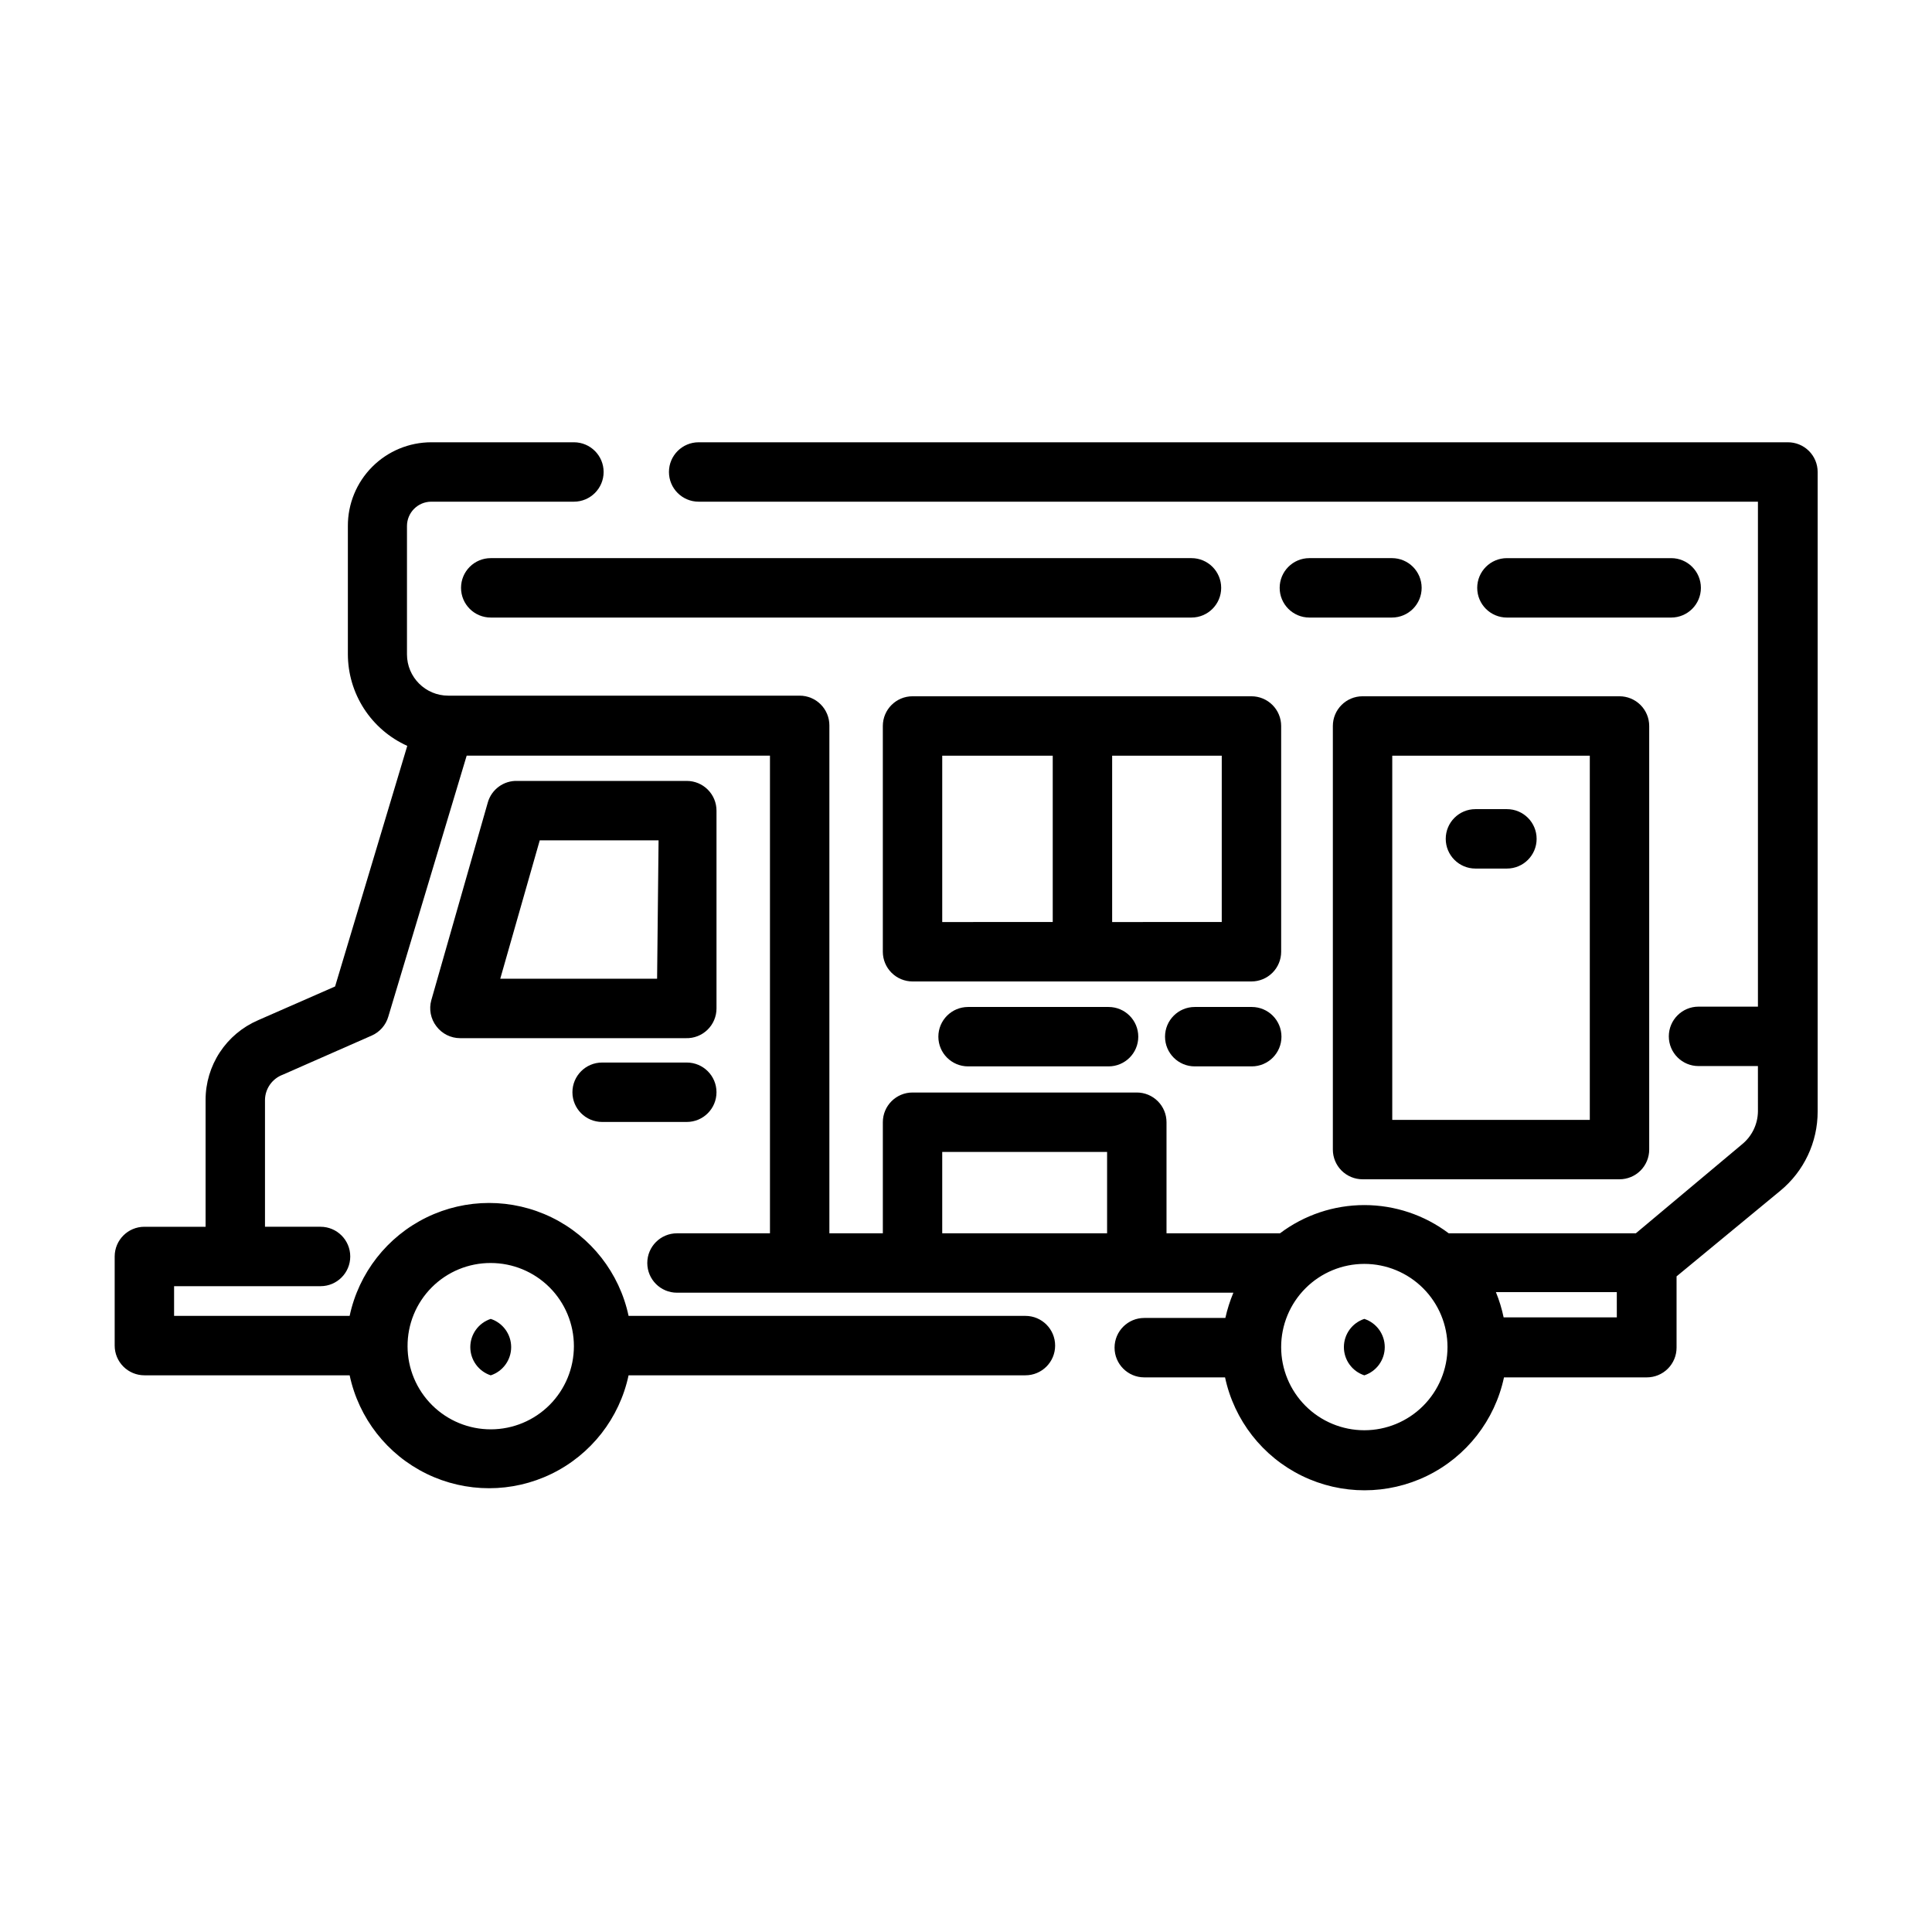 <?xml version="1.0" encoding="UTF-8"?>
<!-- Uploaded to: SVG Repo, www.svgrepo.com, Generator: SVG Repo Mixer Tools -->
<svg fill="#000000" width="800px" height="800px" version="1.1" viewBox="144 144 512 512" xmlns="http://www.w3.org/2000/svg">
 <g>
  <path d="m617.74 261.21h-288.59c-4.348 0-7.871 3.523-7.871 7.871 0 4.348 3.523 7.871 7.871 7.871h280.72v133.82h-15.746c-4.348 0-7.871 3.527-7.871 7.875s3.523 7.871 7.871 7.871h15.742l0.004 12.043c-0.051 3.359-1.574 6.527-4.172 8.66l-28.184 23.617h-49.594c-6.441-4.856-14.289-7.481-22.355-7.481s-15.914 2.625-22.355 7.481h-30.074v-29.441c0-2.09-0.828-4.09-2.305-5.566-1.477-1.477-3.477-2.305-5.566-2.305h-59.434c-4.348 0-7.871 3.523-7.871 7.871v29.441h-14.168v-134.61c0-2.086-0.832-4.09-2.309-5.566-1.477-1.477-3.477-2.305-5.566-2.305h-93.125c-6.043 0-10.941-4.898-10.941-10.941v-34.008c0-3.535 2.84-6.414 6.375-6.457h37.863c4.348 0 7.875-3.523 7.875-7.871 0-4.348-3.527-7.871-7.875-7.871h-37.785c-5.879 0-11.516 2.34-15.668 6.508-4.152 4.164-6.473 9.812-6.449 15.691v33.93c0 5.137 1.488 10.168 4.281 14.484 2.793 4.312 6.773 7.731 11.461 9.84l-19.129 63.762-20.469 8.973v0.004c-4.113 1.781-7.617 4.727-10.082 8.477-2.461 3.746-3.773 8.133-3.769 12.617v33.613h-16.219c-4.348 0-7.871 3.527-7.871 7.875v23.617-0.004c0 2.09 0.828 4.09 2.305 5.566 1.477 1.477 3.481 2.309 5.566 2.309h54.395c2.422 11.375 9.945 21.004 20.398 26.102s22.672 5.098 33.125 0 17.977-14.727 20.398-26.102h105.17c4.348 0 7.871-3.527 7.871-7.875 0-4.348-3.523-7.871-7.871-7.871h-105.17c-2.422-11.375-9.945-21.004-20.398-26.102s-22.672-5.098-33.125 0-17.977 14.727-20.398 26.102h-46.523v-7.871h38.809c4.348 0 7.875-3.523 7.875-7.871 0-4.348-3.527-7.875-7.875-7.875h-14.719v-33.613c0.039-2.992 1.918-5.648 4.723-6.691l23.617-10.391c2.098-0.941 3.68-2.754 4.328-4.957l20.781-69.195h80.375v126.58h-24.641c-4.348 0-7.871 3.523-7.871 7.871s3.523 7.871 7.871 7.871h147.45c-0.906 2.164-1.617 4.402-2.125 6.691h-21.492c-4.348 0-7.871 3.523-7.871 7.871s3.523 7.875 7.871 7.875h21.41c2.422 11.375 9.945 21.004 20.398 26.102 10.453 5.098 22.672 5.098 33.125 0 10.453-5.098 17.977-14.727 20.398-26.102h37.863c2.086 0 4.09-0.832 5.566-2.309 1.477-1.477 2.305-3.477 2.305-5.566v-18.891l27.473-22.672c6.289-5.168 9.93-12.879 9.918-21.02v-169.48c0.004-2.102-0.84-4.113-2.332-5.594-1.492-1.477-3.516-2.297-5.617-2.277zm-343.69 217.5c5.84 0 11.441 2.32 15.574 6.445 4.133 4.129 6.461 9.73 6.465 15.57 0.008 5.84-2.305 11.445-6.426 15.586-4.125 4.137-9.719 6.469-15.562 6.481-5.84 0.016-11.449-2.289-15.59-6.41-4.144-4.117-6.484-9.711-6.504-15.551-0.043-5.867 2.266-11.504 6.406-15.66s9.77-6.481 15.637-6.461zm119.65-29.441h43.691v21.57h-43.691zm111.86 73.762c-5.848 0-11.453-2.324-15.586-6.457-4.133-4.133-6.457-9.738-6.457-15.586 0-5.844 2.324-11.453 6.457-15.586 4.133-4.133 9.738-6.457 15.586-6.457 5.844 0 11.453 2.324 15.586 6.457 4.133 4.133 6.457 9.742 6.457 15.586 0 5.848-2.324 11.453-6.457 15.586-4.133 4.133-9.742 6.457-15.586 6.457zm66.914-29.914h-29.996c-0.477-2.289-1.164-4.527-2.047-6.691h32.039z"/>
  <path d="m497.22 336.39v112.26c0 2.086 0.828 4.09 2.305 5.566 1.477 1.477 3.481 2.305 5.566 2.305h68.094c2.086 0 4.09-0.828 5.566-2.305 1.477-1.477 2.305-3.481 2.305-5.566v-112.26c0-2.086-0.828-4.09-2.305-5.562-1.477-1.477-3.481-2.309-5.566-2.309h-68.094c-4.348 0-7.871 3.527-7.871 7.871zm15.742 7.871 52.352 0.004v96.512h-52.352z"/>
  <path d="m274.05 508.48c3.231-1.062 5.414-4.078 5.414-7.481 0-3.398-2.184-6.418-5.414-7.477-3.231 1.059-5.414 4.078-5.414 7.477 0 3.402 2.184 6.418 5.414 7.481z"/>
  <path d="m505.56 493.52c-3.231 1.059-5.414 4.078-5.414 7.477 0 3.402 2.184 6.418 5.414 7.481 3.231-1.062 5.414-4.078 5.414-7.481 0-3.398-2.184-6.418-5.414-7.477z"/>
  <path d="m543.35 358.43h-8.344c-4.348 0-7.871 3.523-7.871 7.871 0 4.348 3.523 7.875 7.871 7.875h8.344c4.348 0 7.871-3.527 7.871-7.875 0-4.348-3.523-7.871-7.871-7.871z"/>
  <path d="m475.65 328.52h-89.82c-4.348 0-7.871 3.527-7.871 7.871v59.828c0 2.09 0.828 4.09 2.305 5.566 1.477 1.477 3.481 2.309 5.566 2.309h89.82c2.09 0 4.09-0.832 5.566-2.309 1.477-1.477 2.305-3.477 2.305-5.566v-59.828c0-2.086-0.828-4.09-2.305-5.562-1.477-1.477-3.477-2.309-5.566-2.309zm-81.949 15.742h29.285v44.082l-29.285 0.004zm74.074 44.082-29.043 0.004v-44.082h29.047z"/>
  <path d="m400.55 410.86c-4.348 0-7.875 3.523-7.875 7.871s3.527 7.871 7.875 7.871h37.234c4.348 0 7.871-3.523 7.871-7.871s-3.523-7.871-7.871-7.871z"/>
  <path d="m475.73 410.86h-15.113c-4.348 0-7.871 3.523-7.871 7.871s3.523 7.871 7.871 7.871h15.113c4.348 0 7.871-3.523 7.871-7.871s-3.523-7.871-7.871-7.871z"/>
  <path d="m586.88 307.66c4.348 0 7.875-3.523 7.875-7.871 0-4.348-3.527-7.875-7.875-7.875h-43.531c-4.348 0-7.871 3.527-7.871 7.875 0 4.348 3.523 7.871 7.871 7.871z"/>
  <path d="m512.88 291.91h-21.883c-4.348 0-7.871 3.527-7.871 7.875 0 4.348 3.523 7.871 7.871 7.871h21.883c4.348 0 7.871-3.523 7.871-7.871 0-4.348-3.523-7.875-7.871-7.875z"/>
  <path d="m459.75 291.91h-185.7c-4.348 0-7.871 3.527-7.871 7.875 0 4.348 3.523 7.871 7.871 7.871h185.7c4.348 0 7.875-3.523 7.875-7.871 0-4.348-3.527-7.875-7.875-7.875z"/>
  <path d="m333.88 411.25v-52.426c0-2.09-0.832-4.09-2.309-5.566-1.477-1.477-3.477-2.305-5.566-2.305h-44.867c-3.641-0.137-6.894 2.242-7.875 5.746l-14.957 52.348c-0.672 2.391-0.176 4.961 1.34 6.93 1.488 1.98 3.82 3.148 6.297 3.148h59.828c2.129 0.062 4.191-0.738 5.719-2.223s2.391-3.519 2.391-5.652zm-15.742-7.871h-41.566l10.469-36.684h31.488z"/>
  <path d="m303.57 441.33h22.434c4.348 0 7.875-3.527 7.875-7.875s-3.527-7.871-7.875-7.871h-22.434c-4.348 0-7.871 3.523-7.871 7.871s3.523 7.875 7.871 7.875z"/>
 </g>
</svg>